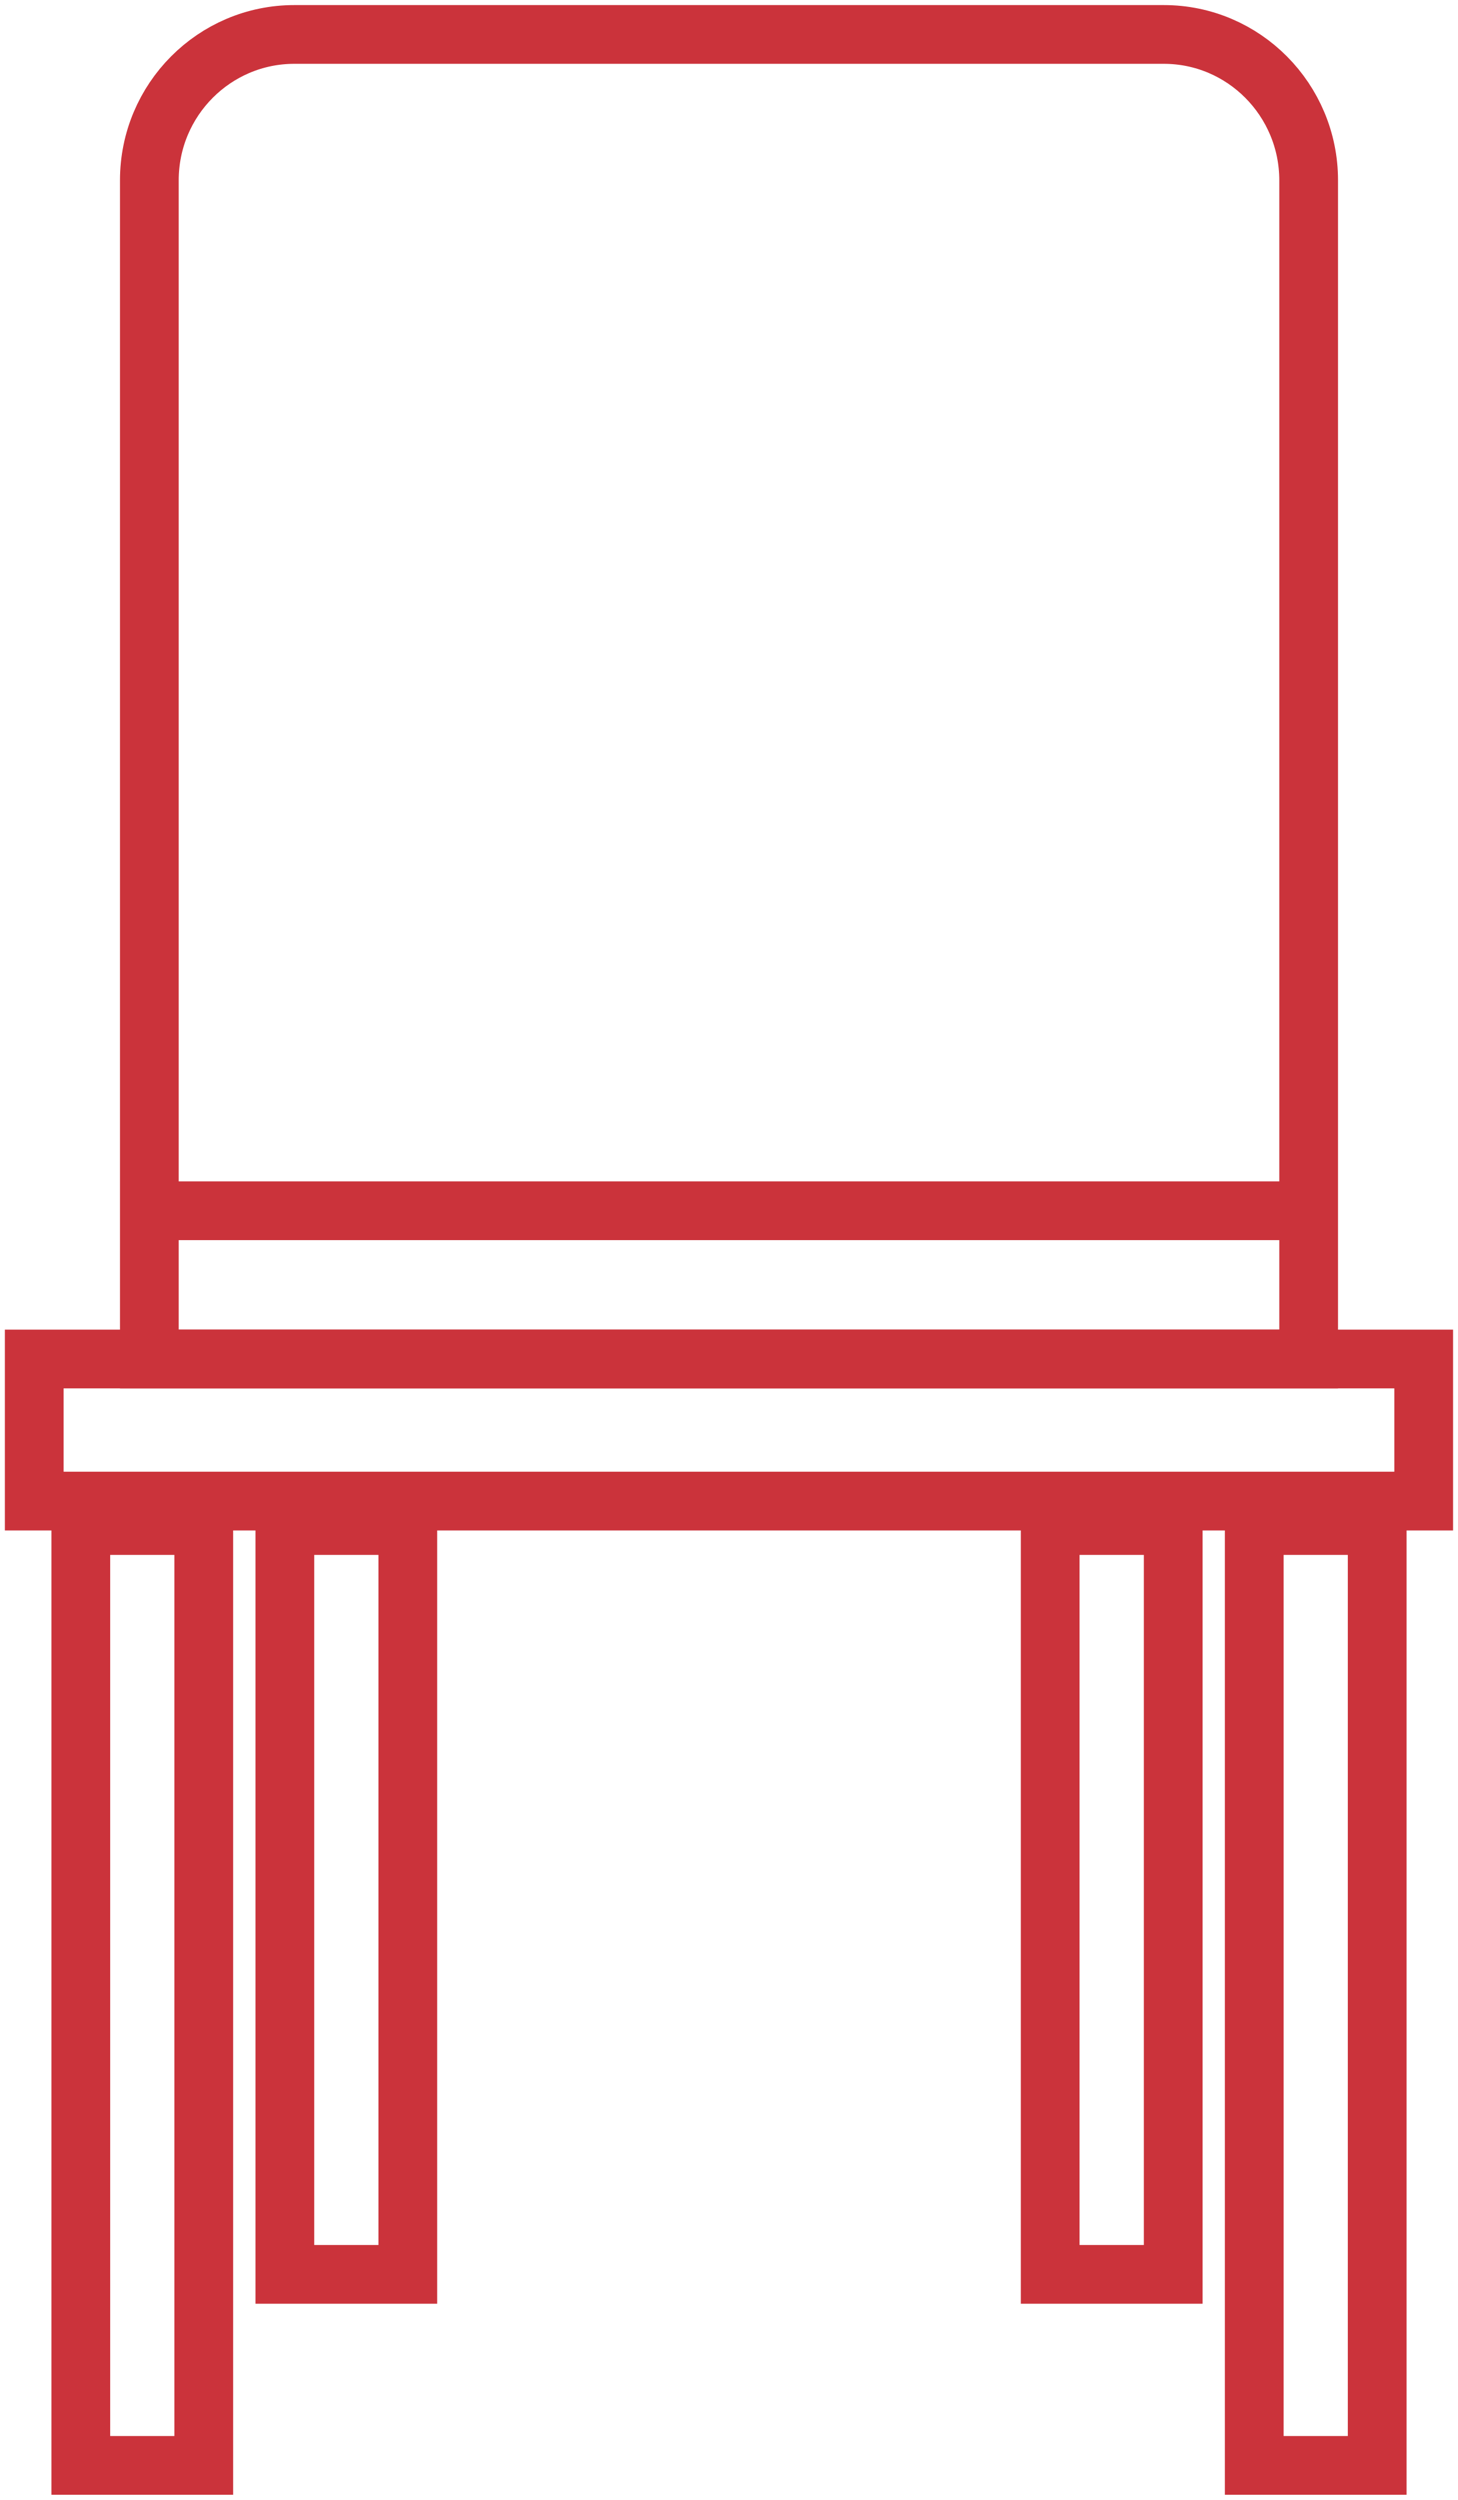 <?xml version="1.0" encoding="UTF-8"?>
<svg xmlns="http://www.w3.org/2000/svg" width="21" height="36" viewBox="0 0 21 36" fill="none">
  <g clip-path="url(#clip0_644_1164)">
    <path d="M2.935 21.969H1.164V35.504H2.935V21.969Z" stroke="#CB333B" stroke-width="0.846" stroke-miterlimit="10" stroke-linecap="round"></path>
    <path d="M5.874 21.969H4.103V32.753H5.874V21.969Z" stroke="#CB333B" stroke-width="0.846" stroke-miterlimit="10" stroke-linecap="round"></path>
    <path d="M18.065 35.504H19.836V21.969H18.065V35.504Z" stroke="#CB333B" stroke-width="0.846" stroke-miterlimit="10" stroke-linecap="round"></path>
    <path d="M15.126 32.753H16.898V21.969H15.126L15.126 32.753Z" stroke="#CB333B" stroke-width="0.846" stroke-miterlimit="10" stroke-linecap="round"></path>
    <path d="M4.243 0.496H16.762C17.916 0.496 18.849 1.44 18.849 2.597V19.571H2.151V2.597C2.151 1.435 3.089 0.496 4.239 0.496H4.243Z" stroke="#CB333B" stroke-width="0.846" stroke-miterlimit="10"></path>
    <path d="M20.506 19.571H0.493V21.617H20.506V19.571Z" stroke="#CB333B" stroke-width="0.846" stroke-miterlimit="10"></path>
    <path d="M2.151 17.436H18.849" stroke="#CB333B" stroke-width="0.846" stroke-miterlimit="10"></path>
  </g>
  <defs>
    <clipPath id="clip0_644_1164">
      <rect width="21" height="36" fill="white"></rect>
    </clipPath>
  </defs>
</svg>
